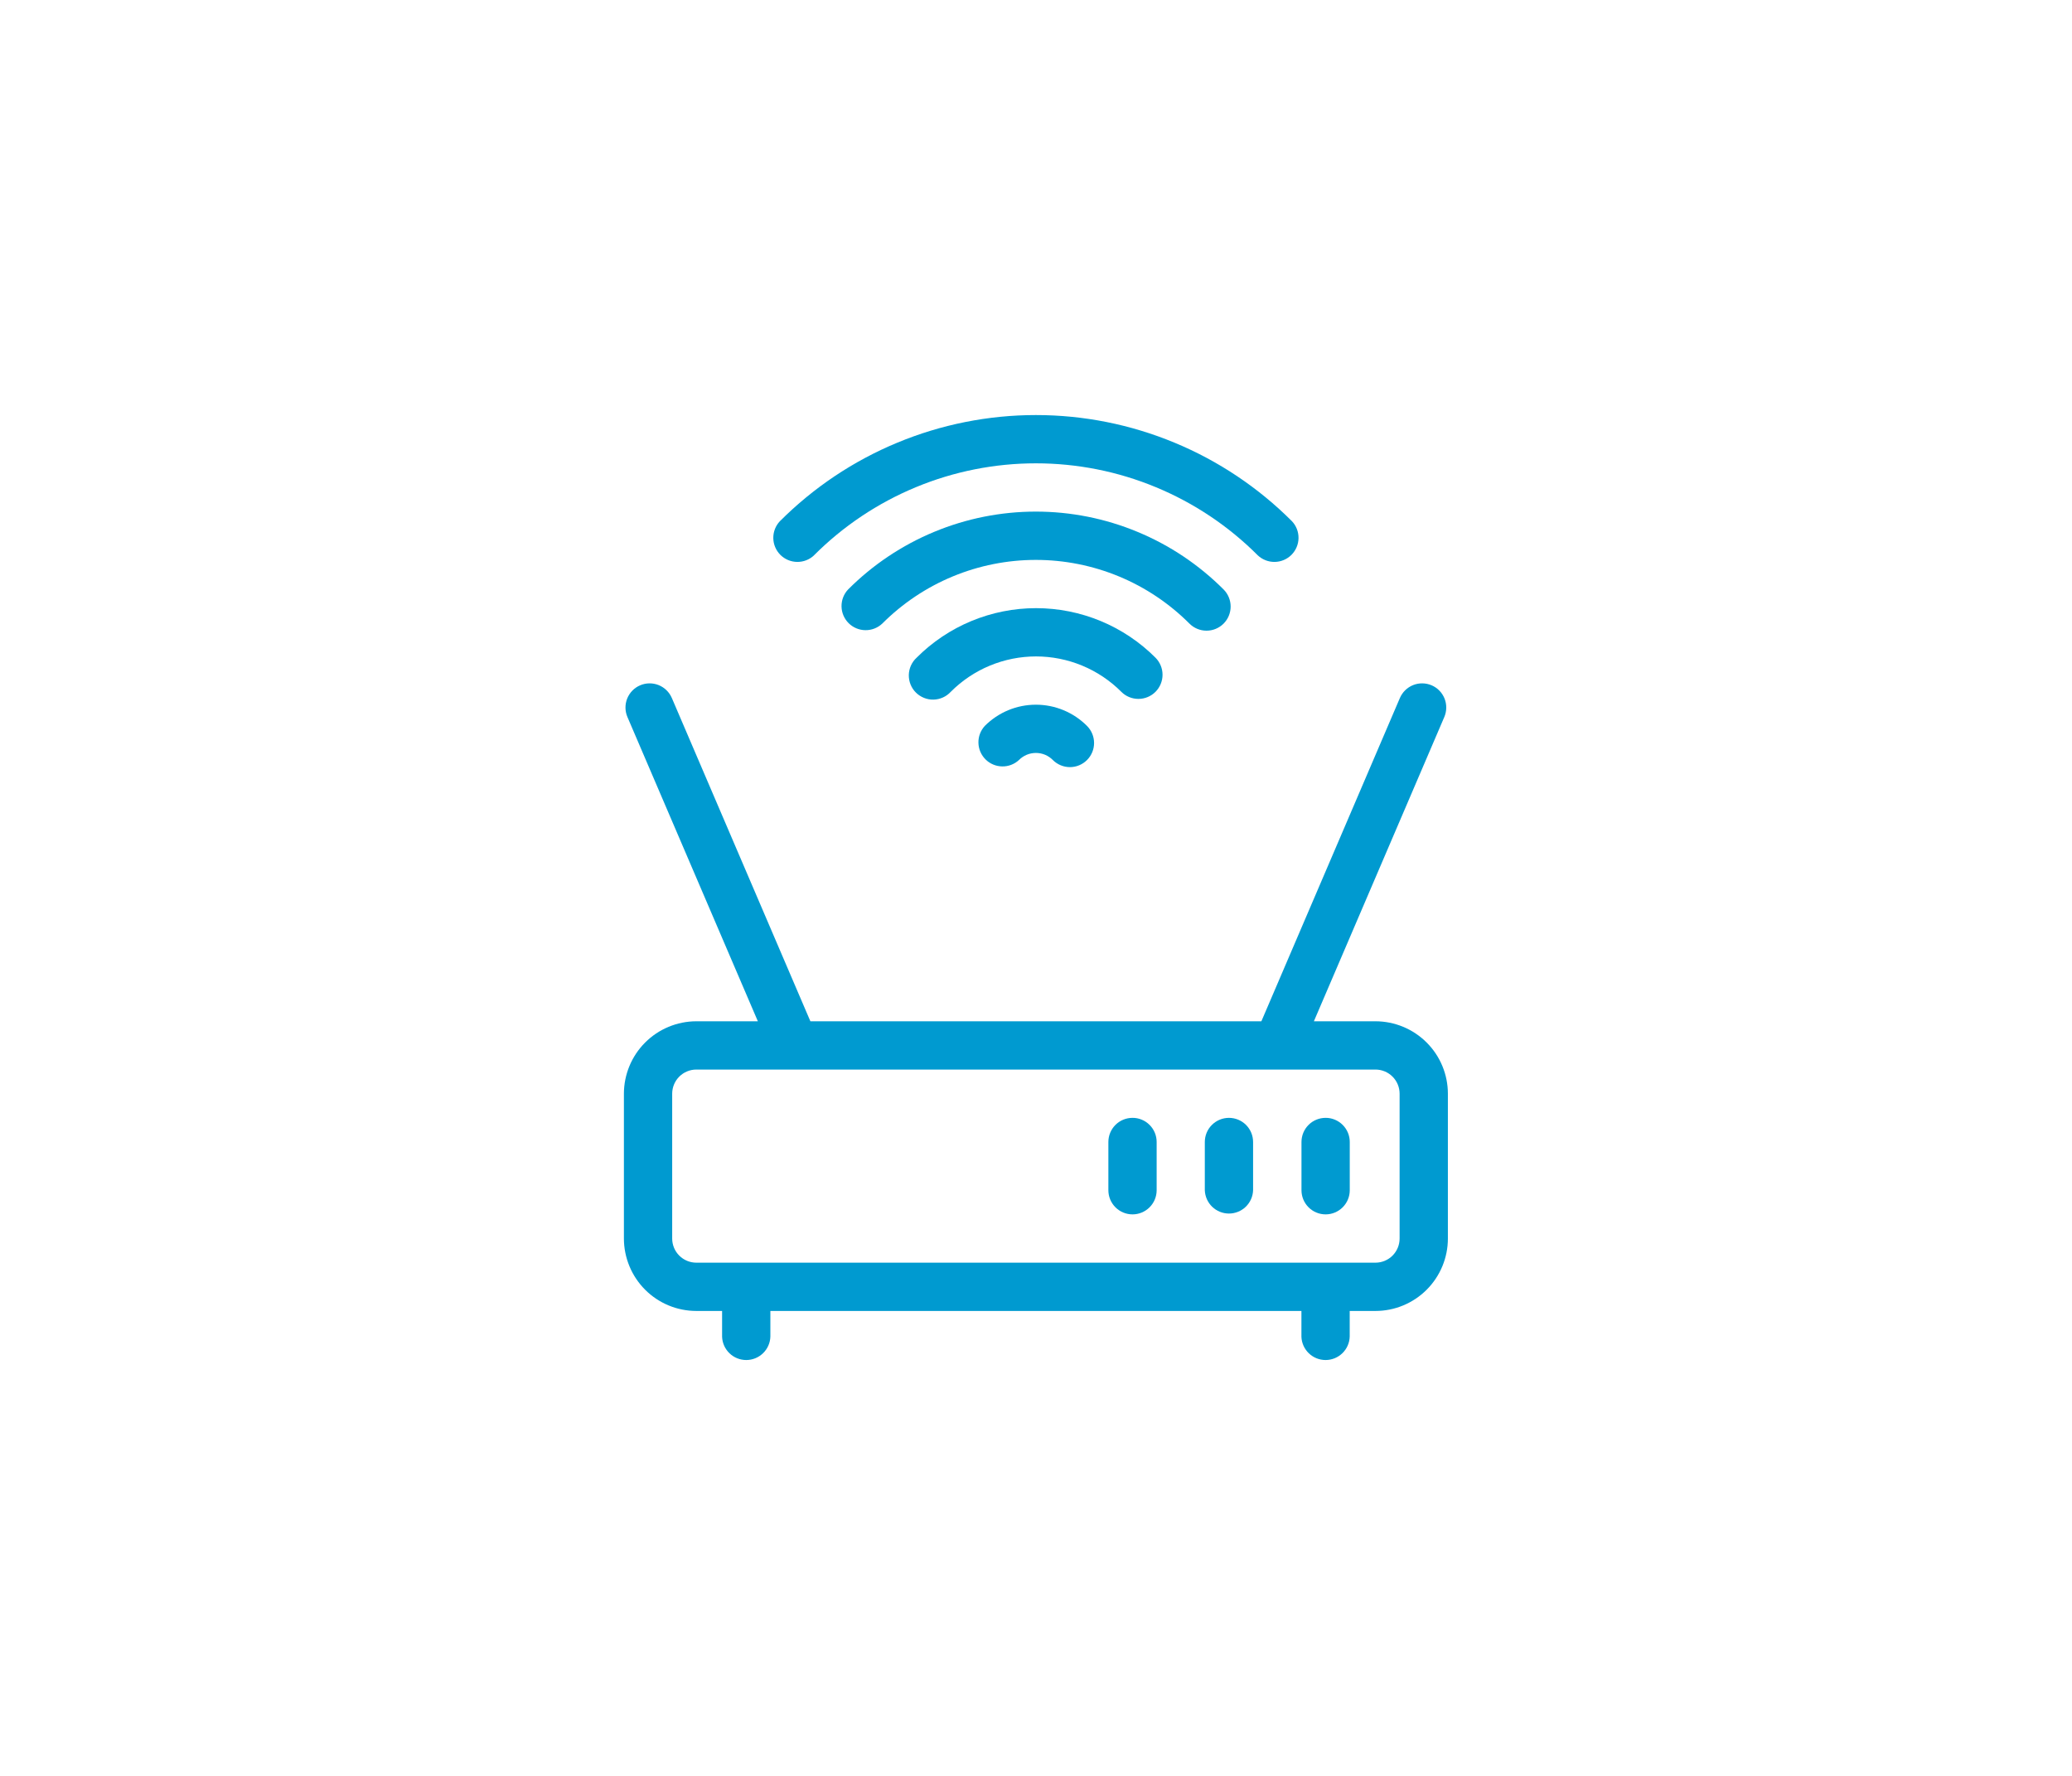 <?xml version="1.0" encoding="UTF-8"?> <svg xmlns="http://www.w3.org/2000/svg" width="70" height="60" viewBox="0 0 70 60" fill="none"><g clip-path="url(#clip0_6358_6252)"><mask id="mask0_6358_6252" style="mask-type:luminance" maskUnits="userSpaceOnUse" x="0" y="0" width="70" height="60"><path d="M70 0H0V60H70V0Z" fill="white"></path></mask><g mask="url(#mask0_6358_6252)"><mask id="mask1_6358_6252" style="mask-type:luminance" maskUnits="userSpaceOnUse" x="0" y="0" width="70" height="60"><path d="M70 0H0V60H70V0Z" fill="white"></path></mask><g mask="url(#mask1_6358_6252)"><path d="M46.468 34.505H44.388L48.794 24.225C48.879 24.026 48.882 23.802 48.802 23.601C48.721 23.4 48.565 23.239 48.366 23.154C48.167 23.069 47.942 23.066 47.741 23.146C47.54 23.227 47.379 23.384 47.294 23.582L42.614 34.505H27.378L22.697 23.582C22.612 23.384 22.451 23.227 22.25 23.146C22.049 23.066 21.825 23.069 21.626 23.154C21.427 23.239 21.27 23.4 21.189 23.601C21.109 23.802 21.112 24.026 21.197 24.225L25.603 34.505H23.525C22.876 34.506 22.254 34.764 21.795 35.223C21.337 35.681 21.079 36.304 21.078 36.952V41.845C21.079 42.494 21.337 43.116 21.795 43.575C22.254 44.034 22.876 44.292 23.525 44.292H24.395V45.162C24.402 45.374 24.492 45.574 24.644 45.721C24.796 45.868 24.999 45.95 25.211 45.95C25.422 45.95 25.625 45.868 25.777 45.721C25.93 45.574 26.019 45.374 26.026 45.162V44.292H43.967V45.162C43.974 45.374 44.064 45.574 44.216 45.721C44.368 45.868 44.571 45.95 44.783 45.95C44.994 45.95 45.197 45.868 45.349 45.721C45.502 45.574 45.591 45.374 45.598 45.162V44.292H46.468C47.117 44.292 47.739 44.034 48.198 43.575C48.657 43.116 48.915 42.494 48.915 41.845V36.952C48.915 36.304 48.657 35.681 48.198 35.223C47.739 34.764 47.117 34.506 46.468 34.505ZM47.284 41.845C47.284 42.062 47.198 42.269 47.045 42.422C46.892 42.575 46.684 42.661 46.468 42.661H23.525C23.309 42.661 23.101 42.575 22.948 42.422C22.795 42.269 22.709 42.062 22.709 41.845V36.952C22.709 36.736 22.795 36.528 22.948 36.375C23.101 36.222 23.309 36.136 23.525 36.136H46.468C46.684 36.136 46.892 36.222 47.045 36.375C47.198 36.528 47.284 36.736 47.284 36.952V41.845Z" fill="#009AD0"></path><path d="M33.27 24.526C33.128 24.681 33.05 24.885 33.055 25.096C33.059 25.306 33.145 25.507 33.294 25.656C33.443 25.805 33.643 25.89 33.854 25.894C34.064 25.899 34.268 25.822 34.423 25.679C34.498 25.603 34.587 25.543 34.686 25.501C34.784 25.46 34.89 25.439 34.997 25.439C35.103 25.439 35.209 25.46 35.308 25.501C35.406 25.543 35.495 25.603 35.57 25.679C35.723 25.832 35.931 25.918 36.147 25.918C36.363 25.918 36.57 25.832 36.723 25.679C36.876 25.526 36.962 25.319 36.962 25.103C36.962 24.886 36.876 24.679 36.723 24.526C36.497 24.299 36.228 24.118 35.931 23.995C35.635 23.872 35.318 23.809 34.997 23.809C34.676 23.809 34.358 23.872 34.062 23.995C33.766 24.118 33.497 24.299 33.27 24.526Z" fill="#009AD0"></path><path d="M27.499 18.763C28.483 17.777 29.652 16.995 30.938 16.462C32.224 15.928 33.603 15.654 34.996 15.654C36.389 15.654 37.768 15.928 39.054 16.462C40.34 16.995 41.509 17.777 42.493 18.763C42.647 18.908 42.852 18.988 43.065 18.985C43.277 18.982 43.48 18.896 43.63 18.747C43.78 18.596 43.866 18.394 43.869 18.182C43.872 17.969 43.793 17.764 43.647 17.61C42.512 16.473 41.163 15.571 39.679 14.956C38.195 14.34 36.604 14.023 34.997 14.023C33.39 14.023 31.799 14.34 30.315 14.956C28.831 15.571 27.483 16.473 26.347 17.61C26.201 17.764 26.122 17.969 26.125 18.182C26.128 18.394 26.214 18.596 26.364 18.747C26.514 18.896 26.717 18.982 26.929 18.985C27.142 18.988 27.347 18.908 27.501 18.763H27.499Z" fill="#009AD0"></path><path d="M41.338 21.069C41.49 20.916 41.576 20.709 41.576 20.492C41.576 20.276 41.49 20.069 41.338 19.916C40.505 19.082 39.517 18.42 38.428 17.969C37.34 17.517 36.173 17.285 34.995 17.285C33.816 17.285 32.65 17.517 31.561 17.969C30.473 18.42 29.484 19.082 28.652 19.916C28.506 20.07 28.427 20.276 28.43 20.488C28.433 20.7 28.519 20.903 28.669 21.053C28.819 21.203 29.022 21.288 29.234 21.291C29.446 21.294 29.651 21.215 29.806 21.069C30.487 20.387 31.296 19.845 32.186 19.476C33.076 19.107 34.031 18.917 34.995 18.917C35.959 18.917 36.913 19.107 37.804 19.476C38.694 19.845 39.503 20.387 40.184 21.069C40.26 21.145 40.349 21.205 40.449 21.246C40.547 21.287 40.654 21.308 40.761 21.308C40.868 21.308 40.974 21.287 41.073 21.246C41.172 21.205 41.262 21.145 41.338 21.069Z" fill="#009AD0"></path><path d="M39.037 23.374C39.189 23.221 39.275 23.014 39.275 22.797C39.275 22.581 39.189 22.374 39.037 22.221C38.507 21.69 37.878 21.269 37.186 20.982C36.493 20.695 35.751 20.547 35.002 20.547C34.252 20.547 33.51 20.695 32.817 20.982C32.125 21.269 31.496 21.69 30.967 22.221C30.886 22.295 30.821 22.385 30.775 22.486C30.73 22.586 30.706 22.694 30.703 22.804C30.701 22.914 30.721 23.024 30.762 23.126C30.803 23.228 30.864 23.321 30.942 23.398C31.02 23.476 31.113 23.537 31.215 23.578C31.317 23.619 31.426 23.64 31.536 23.637C31.646 23.635 31.755 23.61 31.855 23.565C31.955 23.52 32.045 23.455 32.12 23.374C32.498 22.995 32.947 22.694 33.441 22.489C33.936 22.284 34.466 22.178 35.001 22.178C35.536 22.178 36.066 22.284 36.561 22.489C37.055 22.694 37.505 22.995 37.883 23.374C37.958 23.45 38.048 23.51 38.147 23.551C38.246 23.592 38.352 23.613 38.46 23.613C38.567 23.613 38.673 23.592 38.772 23.551C38.871 23.51 38.961 23.45 39.037 23.374Z" fill="#009AD0"></path><path d="M38.26 37.768C38.044 37.768 37.837 37.853 37.684 38.006C37.531 38.159 37.445 38.366 37.445 38.583V40.214C37.445 40.43 37.531 40.637 37.684 40.79C37.837 40.943 38.044 41.029 38.261 41.029C38.477 41.029 38.684 40.943 38.837 40.79C38.99 40.637 39.076 40.43 39.076 40.214V38.583C39.076 38.475 39.055 38.369 39.014 38.27C38.973 38.172 38.913 38.082 38.837 38.006C38.761 37.93 38.672 37.87 38.572 37.829C38.474 37.788 38.367 37.767 38.26 37.768Z" fill="#009AD0"></path><path d="M41.518 37.768C41.302 37.768 41.095 37.854 40.942 38.007C40.789 38.159 40.703 38.367 40.703 38.583V40.214C40.711 40.425 40.8 40.625 40.952 40.772C41.104 40.919 41.307 41.001 41.519 41.001C41.73 41.001 41.933 40.919 42.086 40.772C42.238 40.625 42.327 40.425 42.334 40.214V38.583C42.334 38.366 42.248 38.159 42.095 38.006C41.942 37.853 41.734 37.768 41.518 37.768Z" fill="#009AD0"></path><path d="M44.784 37.768C44.568 37.768 44.36 37.853 44.208 38.006C44.055 38.159 43.969 38.366 43.969 38.583V40.214C43.969 40.43 44.055 40.637 44.208 40.79C44.361 40.943 44.568 41.029 44.784 41.029C45.001 41.029 45.208 40.943 45.361 40.79C45.514 40.637 45.6 40.43 45.6 40.214V38.583C45.6 38.475 45.579 38.369 45.538 38.27C45.497 38.172 45.437 38.082 45.361 38.006C45.285 37.93 45.195 37.87 45.096 37.829C44.997 37.788 44.891 37.767 44.784 37.768Z" fill="#009AD0"></path></g></g></g><defs><clipPath id="clip0_6358_6252"><rect width="70" height="60" fill="white"></rect></clipPath></defs></svg> 